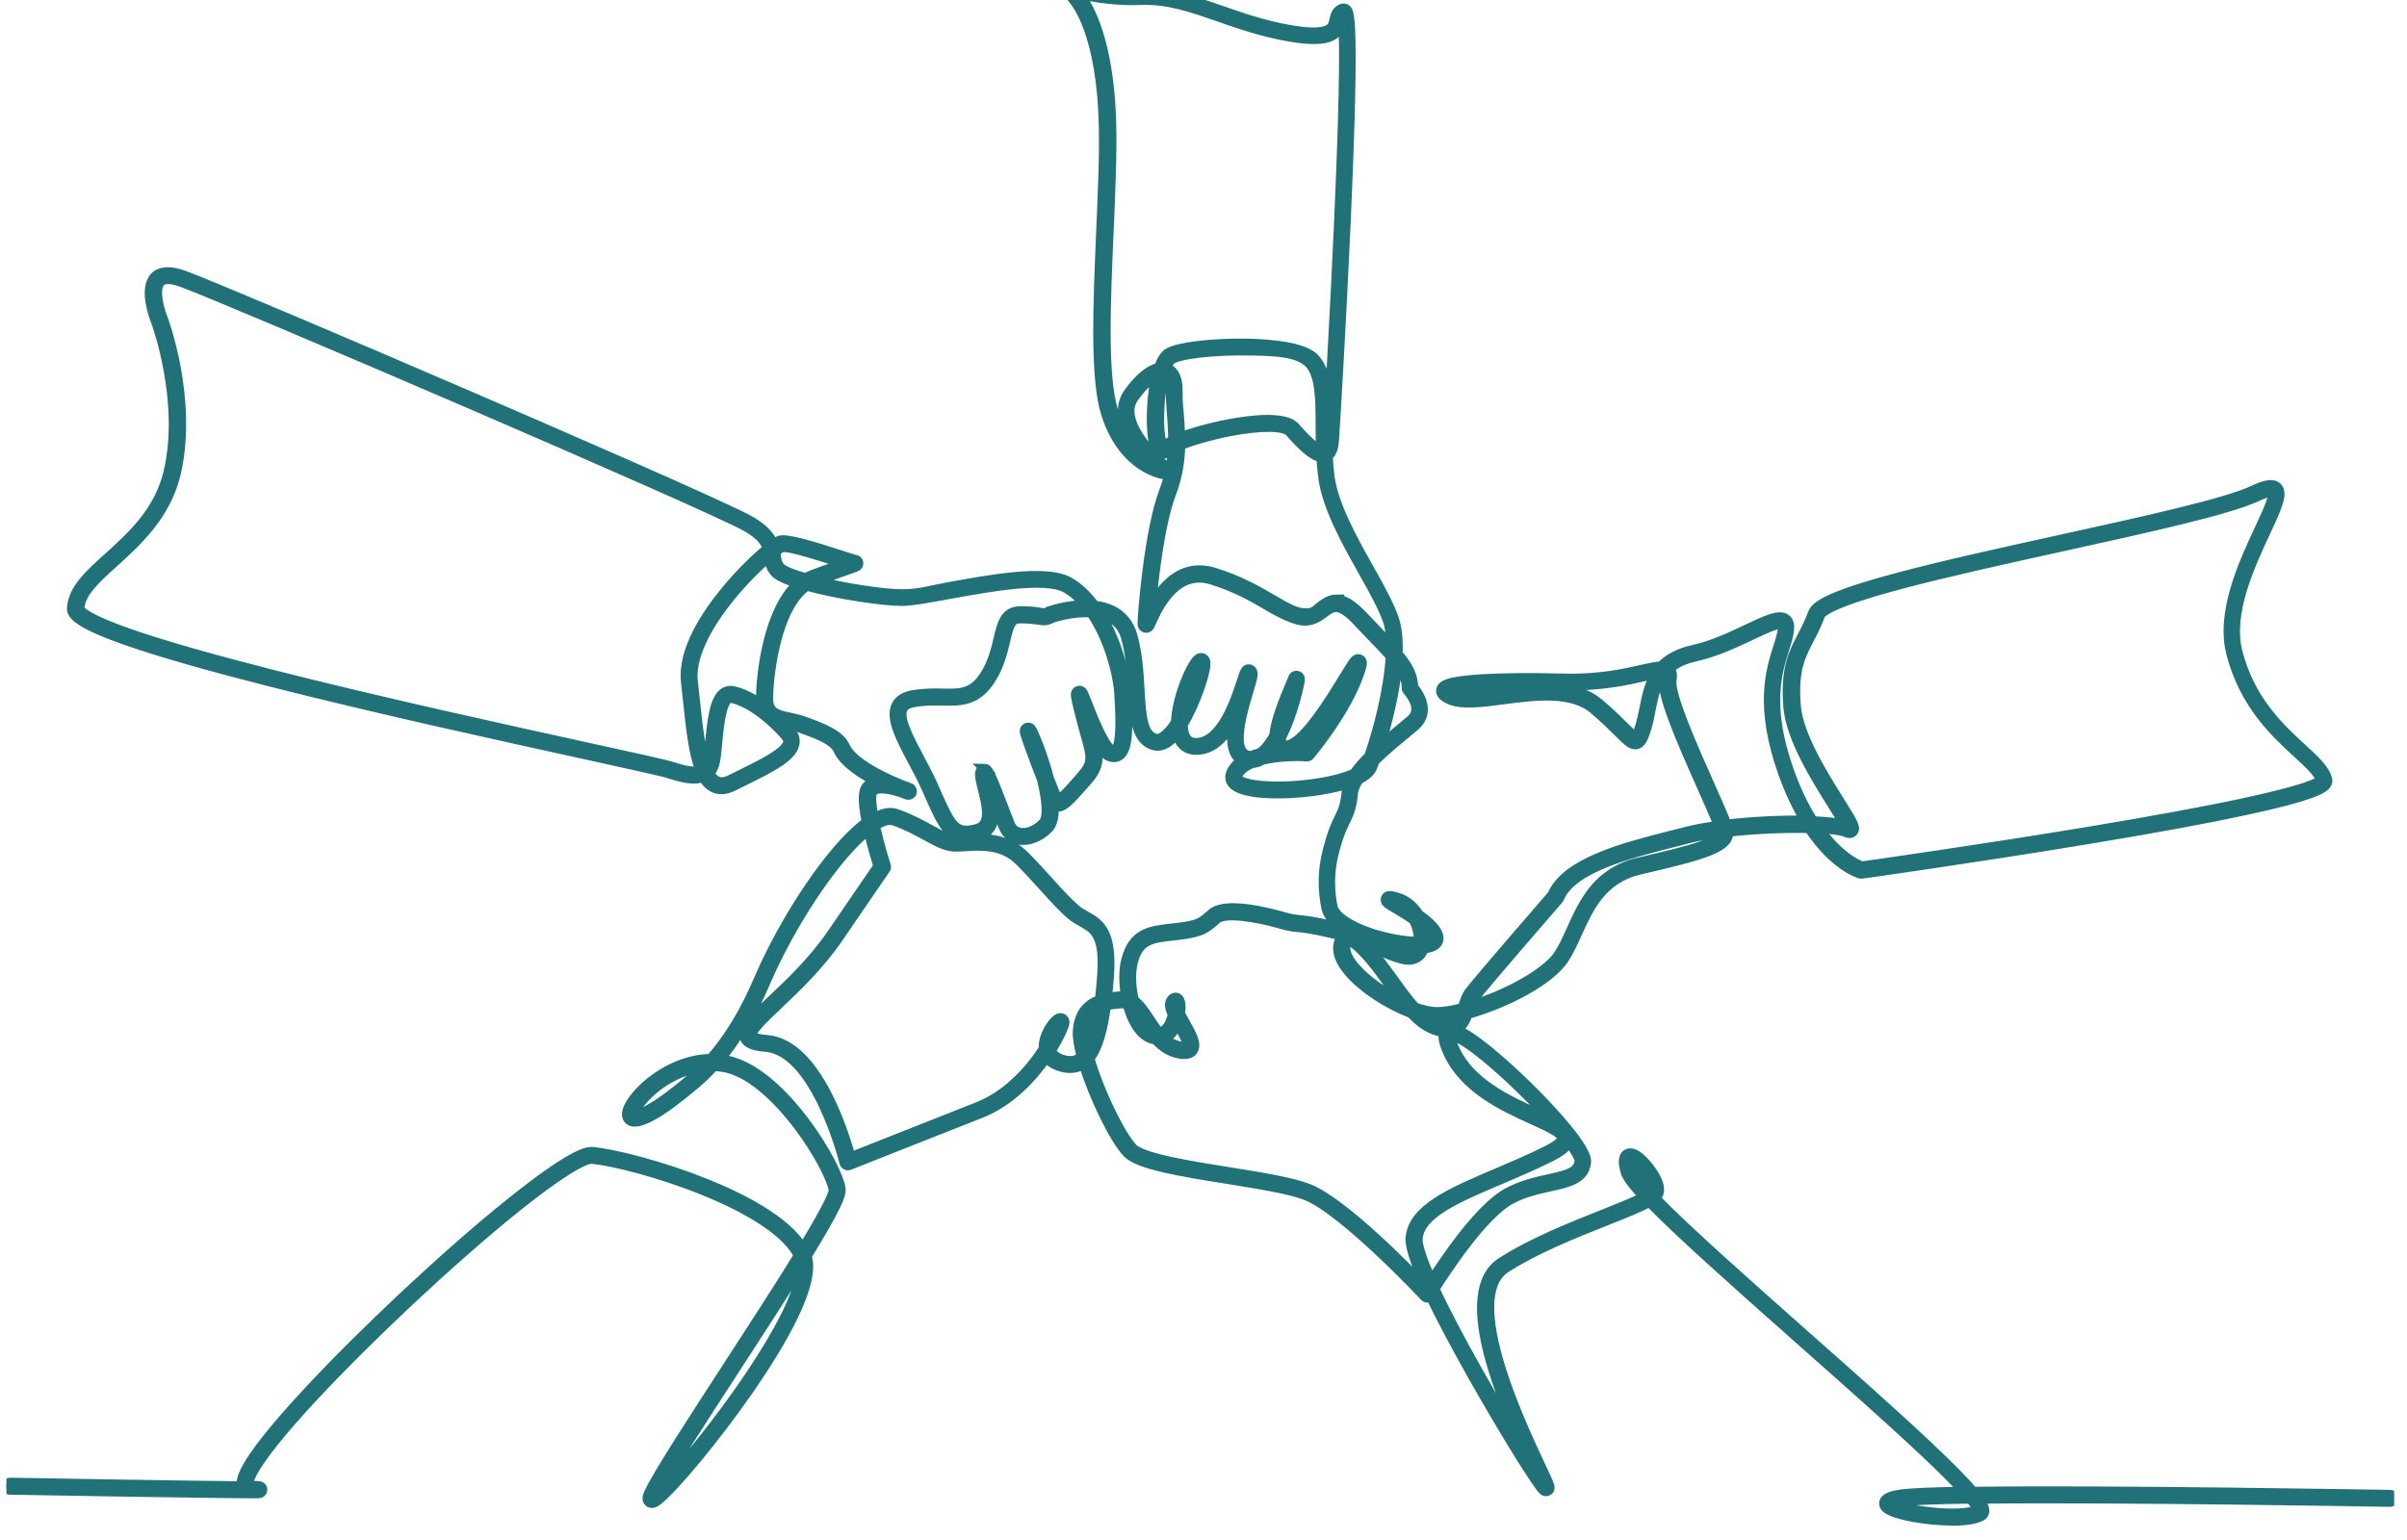 <?xml version="1.0" encoding="UTF-8"?>
<svg xmlns="http://www.w3.org/2000/svg" width="125" height="80" viewBox="0 0 125 80" fill="none">
  <g clip-path="url(#clip0_254_93)">
    <path d="M101.365 79C100.043 79 98.419 78.7 97.994 78.373C97.826 78.241 97.826 78.105 97.844 78.037C97.894 77.841 98.12 77.727 98.632 77.641C99.107 77.559 100.329 77.509 101.994 77.482C101.985 77.473 101.971 77.459 101.962 77.446C101.491 76.923 100.808 76.246 99.876 75.369C98.143 73.737 95.799 71.665 93.532 69.656C89.849 66.392 87.125 63.961 85.659 62.443C85.215 62.697 84.482 62.993 83.406 63.42C81.79 64.061 79.786 64.856 78.202 65.865C77.225 66.488 77.084 68.074 77.79 70.578C78.383 72.692 79.455 74.964 80.025 76.187C80.406 76.996 80.482 77.164 80.482 77.273C80.482 77.382 80.446 77.414 80.378 77.45C80.315 77.487 80.238 77.482 80.17 77.441C79.912 77.273 78.093 74.337 76.496 71.51C75.74 70.169 74.912 68.647 74.283 67.324C74.252 67.374 74.202 67.41 74.143 67.415C74.084 67.419 74.025 67.401 73.985 67.356C73.944 67.31 69.781 62.875 67.826 62.102C66.985 61.77 65.324 61.507 63.718 61.248C61.351 60.87 59.111 60.511 58.528 59.879C57.835 59.134 56.795 56.962 56.27 55.28C56.27 55.28 56.265 55.28 56.261 55.285C55.912 55.516 55.492 55.553 55.007 55.389C54.668 55.275 54.464 55.107 54.342 54.925C53.614 55.984 52.469 57.234 50.899 57.848C48.365 58.843 44.143 60.516 44.102 60.534C44.053 60.552 43.994 60.552 43.944 60.525C43.894 60.498 43.858 60.452 43.844 60.402C43.831 60.343 42.396 54.603 39.781 54.394C39.111 54.339 38.767 54.189 38.668 53.912C38.505 53.444 39.111 52.871 40.12 51.917C41.062 51.026 42.238 49.912 43.206 48.499L45.605 44.995C45.528 44.749 45.306 44.027 45.13 43.268C45.12 43.222 45.107 43.172 45.098 43.127C44.559 43.545 43.935 44.199 43.265 45.058C41.949 46.745 40.636 48.976 39.754 51.031C39.08 52.617 38.288 53.957 37.396 55.03C37.514 55.044 37.632 55.062 37.749 55.084C39.419 55.421 40.976 57.189 41.749 58.216C42.876 59.702 43.609 61.202 43.668 61.793C43.691 62.038 43.501 62.647 41.899 65.256C42.383 66.683 40.573 69.756 38.949 72.114C37.139 74.737 34.93 77.355 34.161 77.941C34.071 78.009 33.867 78.168 33.704 78.037C33.537 77.9 33.654 77.655 33.722 77.509C34.188 76.528 35.935 73.837 37.786 70.987C39.084 68.987 40.428 66.92 41.469 65.224C40.917 64.102 39.17 62.906 36.532 61.838C34.283 60.929 31.876 60.32 30.754 60.207C30.13 60.143 27.374 62.011 22.623 66.329C19.211 69.428 15.071 73.578 13.51 75.855C12.84 76.832 12.908 77.087 12.93 77.127C12.948 77.164 13.03 77.173 13.066 77.173C13.202 77.177 13.297 77.182 13.36 77.187C13.451 77.191 13.636 77.2 13.632 77.391C13.632 77.446 13.605 77.573 13.41 77.582C13.383 77.582 13.347 77.582 13.297 77.582C13.202 77.582 13.062 77.582 12.885 77.582C12.55 77.582 12.057 77.573 11.419 77.568C10.347 77.555 8.849 77.532 6.971 77.505C3.777 77.455 0.537 77.396 0.505 77.396C0.401 77.396 0.315 77.305 0.32 77.2C0.32 77.096 0.405 77.014 0.51 77.014C3.392 77.064 10.139 77.177 12.55 77.2C12.478 76.882 12.681 76.396 13.193 75.646C14.772 73.342 18.935 69.165 22.365 66.052C24.329 64.265 26.134 62.743 27.587 61.643C30.066 59.761 30.614 59.816 30.79 59.834C31.939 59.948 34.392 60.57 36.672 61.488C38.523 62.234 40.831 63.406 41.695 64.852C43.157 62.452 43.292 61.938 43.283 61.829C43.229 61.302 42.478 59.816 41.437 58.448C40.691 57.466 39.211 55.771 37.663 55.457C37.464 55.416 37.27 55.394 37.071 55.389C36.772 55.721 36.46 56.021 36.139 56.294C34.274 57.875 33.116 58.516 32.695 58.198C32.596 58.125 32.455 57.939 32.641 57.53C32.853 57.053 33.492 56.321 34.433 55.753C35.03 55.394 35.899 55.012 36.908 55.003C37.853 53.926 38.691 52.544 39.396 50.88C40.292 48.799 41.623 46.535 42.958 44.822C43.559 44.054 44.292 43.222 45.003 42.713C44.74 41.404 44.867 41.036 44.994 40.877C45.12 40.722 45.301 40.636 45.51 40.604C44.7 40.186 43.817 39.605 43.523 38.95C43.292 38.436 42.401 38.118 41.541 37.809C41.188 37.682 40.844 37.559 40.541 37.423C40.713 37.591 40.885 37.773 41.053 37.964C41.243 38.182 41.315 38.409 41.265 38.65C41.125 39.341 39.98 39.904 38.654 40.559C38.469 40.65 38.283 40.741 38.098 40.836C37.681 41.045 37.315 41.063 37.003 40.891C36.808 40.786 36.645 40.604 36.51 40.373C36.442 40.4 36.365 40.423 36.283 40.436C35.921 40.495 35.424 40.413 34.718 40.177C34.437 40.082 32.786 39.723 30.496 39.218C26.143 38.264 19.559 36.823 13.957 35.396C10.867 34.61 8.451 33.919 6.781 33.346C4.057 32.414 3.709 31.937 3.727 31.592C3.781 30.619 4.636 29.842 5.632 28.947C6.867 27.828 8.265 26.565 8.745 24.511C9.605 20.838 8.125 16.784 8.084 16.68C8.012 16.498 7.437 15.007 8.034 14.385C8.333 14.076 8.844 14.048 9.555 14.307C10.853 14.78 18.206 17.902 24.564 20.648C27.677 21.988 37.912 26.424 39.003 27.079C39.731 27.515 40.025 27.91 40.161 28.265C40.324 28.151 40.455 28.078 40.537 28.065C40.921 27.988 42.08 28.324 43.822 28.892C44.08 28.974 44.319 29.056 44.383 29.069C44.537 29.078 44.573 29.183 44.582 29.228C44.609 29.387 44.46 29.447 44.41 29.465C44.369 29.478 44.306 29.501 44.206 29.537C43.944 29.628 43.406 29.819 42.41 30.187C43.908 30.555 45.881 30.86 46.817 30.86C47.754 30.86 48.139 30.701 49.148 30.515C51.437 30.096 54.288 29.569 55.487 30.21C56.025 30.501 56.473 30.96 56.84 31.455C57.17 31.492 57.501 31.578 57.795 31.728C58.301 31.992 58.645 32.423 58.813 33.01C59.08 33.941 59.139 34.937 59.188 35.819C59.265 37.146 59.329 38.191 60.012 38.364C60.175 38.405 60.365 38.323 60.582 38.118C60.749 37.959 60.912 37.75 61.062 37.514C61.098 36.273 61.817 34.628 62.17 34.273C62.329 34.114 62.464 34.187 62.501 34.214C62.609 34.291 62.691 34.419 62.478 35.182C62.347 35.65 62.148 36.2 61.921 36.696C61.781 37.005 61.618 37.332 61.437 37.632C61.437 37.868 61.469 38.077 61.546 38.241C61.659 38.495 61.862 38.605 62.184 38.586C63.464 38.509 64.179 36.314 64.482 35.373C64.645 34.878 64.681 34.76 64.853 34.76C64.926 34.76 65.012 34.8 65.048 34.91C65.093 35.046 65.034 35.264 64.849 35.882C64.568 36.823 64.093 38.4 64.492 39.018C64.582 39.154 64.713 39.236 64.894 39.259C64.921 39.259 64.944 39.264 64.971 39.264C65.116 39.209 65.265 39.159 65.419 39.118C65.455 39.095 65.487 39.068 65.523 39.041C65.763 38.846 65.976 38.545 66.166 38.205C66.22 37.518 66.596 36.528 67.025 35.519C67.08 35.391 67.129 35.278 67.138 35.241C67.188 35.091 67.315 35.082 67.374 35.1C67.555 35.15 67.519 35.323 67.482 35.51C67.46 35.614 67.152 37.141 66.537 38.309C66.528 38.545 66.577 38.641 66.609 38.682C66.672 38.755 66.817 38.732 66.93 38.7C67.799 38.45 69.107 36.309 69.808 35.16C69.962 34.905 70.098 34.687 70.197 34.537C70.324 34.346 70.442 34.164 70.618 34.251C70.808 34.341 70.736 34.56 70.618 34.919C69.944 36.946 68.098 39.141 68.021 39.236C67.98 39.282 67.921 39.304 67.862 39.304C67.369 39.268 66.392 39.277 65.568 39.477C65.401 39.577 65.229 39.636 65.039 39.645C64.672 39.8 64.383 40.009 64.261 40.304C64.238 40.359 64.188 40.477 64.519 40.614C65.152 40.877 66.627 40.927 68.111 40.732C69.039 40.609 69.822 40.409 70.329 40.177C70.532 39.882 70.799 39.582 71.089 39.291C71.519 38.091 72.116 35.873 72.211 34.092C71.98 33.828 71.695 33.537 71.365 33.192C71.111 32.932 70.826 32.637 70.519 32.305C69.537 31.255 69.215 31.496 68.772 31.828C68.505 32.028 68.206 32.251 67.758 32.251C67.311 32.251 66.591 31.914 65.867 31.487C65.125 31.051 64.206 30.51 62.912 30.115C61.044 29.542 60.116 31.61 59.808 32.292C59.704 32.523 59.645 32.655 59.482 32.619C59.446 32.61 59.324 32.569 59.324 32.396C59.324 31.914 59.672 27.52 60.451 25.502C60.745 24.742 60.858 24.011 60.89 23.32C60.781 23.375 60.695 23.429 60.641 23.479C60.473 23.62 60.329 23.593 60.256 23.565C60.111 23.506 59.908 23.325 59.831 22.438C59.767 21.702 59.817 20.484 60.034 19.557C59.722 19.698 59.319 20.043 58.885 20.652C57.89 22.056 60.605 24.288 60.632 24.311C60.7 24.365 60.722 24.456 60.686 24.534C60.654 24.611 60.573 24.661 60.492 24.652C60.406 24.642 58.351 24.379 57.433 21.497C56.849 19.661 57.016 15.793 57.175 12.058C57.265 9.985 57.351 8.031 57.31 6.449C57.202 2.031 56.034 -0.073 55.211 -0.491C54.804 -0.609 54.795 -0.632 54.758 -0.705C54.727 -0.773 54.736 -0.855 54.786 -0.914C54.876 -1.014 54.953 -0.986 55.22 -0.9C55.256 -0.886 55.292 -0.873 55.333 -0.855C55.976 -0.664 57.514 -0.277 59.166 -0.35C60.663 -0.414 61.998 0.05 63.414 0.541C64.505 0.923 65.636 1.313 67.007 1.554C67.957 1.718 68.614 1.718 68.953 1.554C69.197 1.436 69.243 1.245 69.292 1.027C69.342 0.809 69.401 0.541 69.704 0.441C69.776 0.418 69.853 0.432 69.912 0.477C70.071 0.6 70.369 0.836 69.899 11.408C69.668 16.616 69.342 22.116 69.283 22.906C69.27 23.061 69.238 23.502 68.962 23.693C68.98 24.052 69.012 24.411 69.057 24.77C69.261 26.256 70.229 27.988 71.084 29.515C71.623 30.474 72.129 31.378 72.387 32.119C72.564 32.619 72.618 33.264 72.591 33.969C73.102 34.569 73.383 35.064 73.401 35.691C73.541 35.859 73.921 36.355 73.899 36.9C73.885 37.209 73.749 37.477 73.496 37.7C73.351 37.827 73.166 37.982 72.948 38.159C72.501 38.527 71.912 39.014 71.401 39.518C71.351 39.659 71.306 39.773 71.265 39.868C71.161 40.118 70.899 40.323 70.564 40.491C70.401 40.741 70.292 40.977 70.274 41.191C70.202 41.972 70.039 42.304 69.849 42.695C69.745 42.909 69.636 43.131 69.523 43.468C69.211 44.408 68.903 45.545 69.211 47.09C69.306 47.576 70.052 48.094 71.202 48.476C72.043 48.753 73.003 48.922 73.659 48.913C73.695 48.581 73.609 48.154 73.401 47.781C73.075 47.554 72.736 47.354 72.519 47.222C72.374 47.135 72.252 47.063 72.161 47.004C72.062 46.94 71.894 46.831 71.967 46.658C72.048 46.472 72.252 46.531 72.568 46.622C73.048 46.758 73.428 47.099 73.681 47.508C74.243 47.904 74.672 48.303 74.713 48.699C74.731 48.867 74.672 49.167 74.066 49.263C74.03 49.267 73.998 49.272 73.957 49.276C73.822 49.653 73.532 49.867 73.148 49.867C72.763 49.867 72.066 49.581 71.487 49.308C71.274 49.208 71.048 49.099 70.84 49.013C71.41 49.544 71.908 50.244 72.401 50.926C72.767 51.435 73.125 51.93 73.487 52.33C73.912 52.48 74.311 52.567 74.632 52.567C74.953 52.567 75.437 52.494 75.944 52.362C75.962 52.317 75.976 52.267 75.994 52.221C76.08 51.962 76.166 51.721 76.292 51.549C76.713 50.985 80.274 46.876 80.609 46.49C81.338 44.786 84.351 44.022 86.772 43.404C87.021 43.34 87.265 43.277 87.501 43.218C87.998 43.086 88.6 42.977 89.247 42.891C89.066 42.413 88.709 41.618 88.387 40.891C87.188 38.2 86.279 36.078 86.41 35.287C86.442 35.1 86.415 35.041 86.406 35.023C85.989 35.55 85.858 36.218 85.722 36.914C85.663 37.218 85.6 37.532 85.51 37.823C85.365 38.291 85.252 38.605 85.003 38.668C84.745 38.732 84.519 38.505 84.066 38.055C83.763 37.755 83.351 37.341 82.772 36.85C81.618 35.873 79.727 36.123 78.062 36.341C76.921 36.491 75.935 36.618 75.301 36.35C75.157 36.287 74.776 36.123 74.835 35.832C74.881 35.623 75.084 35.391 76.921 35.278C78.021 35.209 79.541 35.196 81.202 35.241C83.034 35.291 84.374 34.987 85.256 34.787C85.695 34.687 86.021 34.614 86.261 34.614C86.627 34.232 87.152 33.928 87.93 33.755C88.921 33.537 89.93 33.064 90.74 32.678C91.731 32.21 92.383 31.901 92.731 32.142C92.881 32.246 92.944 32.423 92.921 32.678C92.894 33.005 92.786 33.346 92.663 33.742C92.292 34.923 91.727 36.705 92.912 40.041C93.301 41.136 93.736 41.991 94.157 42.654C94.858 42.681 95.433 42.745 95.786 42.84C95.659 42.6 95.419 42.213 95.184 41.841C94.311 40.445 92.989 38.341 92.862 36.718C92.709 34.755 93.116 33.964 93.591 33.046C93.776 32.692 93.967 32.319 94.143 31.851C94.279 31.483 94.908 30.978 98.523 30.01C100.912 29.369 104.003 28.692 106.994 28.033C111.41 27.06 115.586 26.142 117.003 25.474C117.681 25.156 118.057 25.106 118.265 25.311C118.586 25.633 118.243 26.383 117.663 27.624C116.826 29.424 115.681 31.887 116.211 33.892C116.872 36.419 118.419 37.837 119.55 38.877C120.215 39.486 120.74 39.968 120.867 40.486C120.881 40.545 120.885 40.641 120.817 40.741C120.654 40.986 120.021 41.363 116.568 42.104C114.537 42.541 111.772 43.05 108.351 43.613C102.528 44.577 96.74 45.39 96.681 45.395C96.654 45.395 96.632 45.395 96.605 45.39C96.532 45.372 95.256 44.995 93.948 43.027C92.727 42.995 91.148 43.059 89.745 43.218C89.749 43.245 89.754 43.272 89.754 43.295C89.754 44.081 88.179 44.481 85.161 45.181C83.197 45.636 82.519 47.14 81.917 48.467C81.704 48.94 81.501 49.385 81.252 49.776C80.482 50.98 78.093 52.162 76.238 52.676C76.111 53.003 75.948 53.317 75.654 53.498C75.727 53.526 75.795 53.557 75.858 53.589C76.871 54.094 78.623 55.694 79.817 56.907C80.614 57.721 82.455 59.684 82.378 60.379C82.283 61.248 81.46 61.429 80.51 61.638C79.872 61.779 79.143 61.938 78.442 62.316C77.043 63.075 75.161 65.915 74.505 66.956C75.039 68.097 75.799 69.551 76.758 71.251C77.663 72.86 78.55 74.341 79.22 75.414C78.636 74.137 77.876 72.374 77.406 70.701C76.65 68.019 76.844 66.288 77.98 65.565C79.591 64.534 81.618 63.734 83.247 63.084C84.025 62.775 84.876 62.438 85.369 62.175C84.813 61.579 84.487 61.148 84.415 60.893C84.315 60.543 84.234 60.12 84.482 59.957C84.65 59.848 84.876 59.907 85.152 60.134C85.605 60.507 86.342 61.479 86.134 62.011C86.102 62.088 86.043 62.161 85.957 62.238C87.641 63.961 90.844 66.797 93.763 69.383C96.048 71.405 98.415 73.501 100.152 75.141C101.329 76.25 102.043 76.987 102.469 77.487C109.537 77.391 123.383 77.636 124.12 77.646C124.224 77.646 124.31 77.737 124.306 77.841C124.306 77.946 124.22 78.032 124.111 78.027C123.93 78.027 110.025 77.777 102.767 77.864C103.021 78.214 103.071 78.391 103.057 78.518C103.048 78.623 102.994 78.705 102.903 78.755C102.577 78.936 101.994 79.009 101.338 79.009L101.365 79ZM98.292 78.114C98.541 78.246 99.252 78.441 100.238 78.55C101.36 78.673 102.292 78.627 102.704 78.432C102.686 78.364 102.609 78.205 102.324 77.859C100.519 77.886 99.193 77.932 98.7 78.018C98.491 78.055 98.365 78.091 98.292 78.114ZM41.609 65.751C40.596 67.388 39.338 69.324 38.116 71.205C36.428 73.805 34.826 76.273 34.22 77.405C34.767 76.877 35.804 75.714 37.066 74.073C38.926 71.651 40.396 69.333 41.102 67.706C41.455 66.892 41.627 66.229 41.614 65.756L41.609 65.751ZM56.587 54.994C56.736 55.503 56.949 56.089 57.206 56.712C57.754 58.021 58.383 59.161 58.808 59.625C59.301 60.161 61.681 60.538 63.776 60.875C65.478 61.148 67.084 61.402 67.962 61.752C69.786 62.475 73.265 66.056 74.089 66.92C73.559 65.761 73.211 64.802 73.243 64.329C73.351 62.802 75.369 61.947 77.704 60.952C78.568 60.584 79.46 60.207 80.338 59.766C81.052 59.407 81.129 59.198 81.129 59.125C81.125 58.866 80.347 58.511 79.596 58.171C78.084 57.484 76.021 56.544 75.179 54.644C74.962 54.148 74.903 53.826 74.998 53.63C74.79 53.607 74.555 53.539 74.297 53.421C73.935 53.253 73.6 52.98 73.283 52.639C72.12 52.203 70.795 51.358 70.057 50.499C69.618 49.985 69.428 49.517 69.492 49.108C69.523 48.913 69.587 48.758 69.686 48.649C69.555 48.59 69.424 48.544 69.283 48.513C68.093 48.235 67.7 48.199 67.415 48.172C67.175 48.149 66.998 48.135 66.537 48.004C65.17 47.613 63.6 47.376 63.184 47.745L63.152 47.772C62.587 48.267 62.396 48.435 61.134 48.585C61.053 48.594 60.971 48.603 60.89 48.612C59.804 48.735 59.148 48.808 58.844 49.962C58.7 50.521 58.731 51.28 58.894 51.958C59.197 52.18 59.442 52.548 59.695 52.93C59.853 53.167 60.012 53.407 60.188 53.626C60.378 53.603 60.537 53.489 60.668 53.289C60.781 53.112 60.853 52.898 60.894 52.703C60.758 52.408 60.7 52.167 60.804 51.989C60.921 51.78 61.08 51.817 61.12 51.83C61.369 51.921 61.329 52.398 61.288 52.648C61.369 52.817 61.469 52.989 61.541 53.117C61.885 53.726 62.179 54.253 61.953 54.575C61.767 54.835 61.356 54.762 61.22 54.735C60.709 54.639 60.329 54.357 60.012 54.007C59.691 53.976 59.392 53.789 59.134 53.457C58.89 53.139 58.691 52.694 58.559 52.203C58.46 52.148 58.351 52.121 58.238 52.13C57.944 52.148 57.677 52.18 57.442 52.239C57.288 53.407 57.044 54.425 56.573 54.998L56.587 54.994ZM81.478 59.325C81.374 59.58 81.066 59.825 80.519 60.102C79.627 60.548 78.731 60.929 77.862 61.297C75.641 62.243 73.722 63.056 73.632 64.347C73.609 64.692 73.853 65.442 74.338 66.524C75.102 65.329 76.876 62.725 78.283 61.961C79.034 61.556 79.786 61.388 80.451 61.243C81.442 61.025 81.957 60.888 82.021 60.316C82.034 60.211 81.903 59.902 81.473 59.32L81.478 59.325ZM84.722 60.279C84.713 60.339 84.718 60.475 84.799 60.775C84.858 60.988 85.188 61.402 85.718 61.956C85.763 61.92 85.79 61.888 85.804 61.856C85.844 61.752 85.767 61.456 85.496 61.052C85.188 60.597 84.853 60.325 84.722 60.279ZM45.446 42.895C45.464 42.986 45.487 43.081 45.514 43.181C45.731 44.099 46.007 44.963 46.012 44.972C46.03 45.027 46.021 45.09 45.989 45.14L43.537 48.722C42.546 50.167 41.306 51.344 40.401 52.199C39.727 52.835 38.967 53.557 39.048 53.789C39.062 53.83 39.161 53.967 39.831 54.017C42.446 54.225 43.885 59.016 44.179 60.107C45.048 59.761 48.559 58.37 50.776 57.498C52.107 56.975 53.093 55.957 53.691 55.194C53.885 54.944 54.053 54.703 54.197 54.48C54.197 54.471 54.197 54.457 54.197 54.448C54.148 53.771 54.709 53.03 54.949 52.907C55.089 52.839 55.184 52.907 55.211 52.93C55.333 53.035 55.279 53.203 55.261 53.258C55.184 53.485 54.967 53.971 54.6 54.557C54.663 54.776 54.84 54.93 55.139 55.03C55.51 55.153 55.813 55.135 56.062 54.966C56.098 54.944 56.134 54.916 56.166 54.885C56.025 54.357 55.944 53.903 55.962 53.585C56.016 52.617 56.492 52.158 57.111 51.939C57.157 51.539 57.193 51.126 57.224 50.721C57.387 48.567 56.835 48.258 56.193 47.899C56.003 47.794 55.804 47.681 55.623 47.526C55.17 47.14 54.731 46.649 54.22 46.086C53.844 45.672 53.419 45.199 52.939 44.718C52.071 43.845 50.921 43.918 50.084 43.972C49.917 43.981 49.758 43.99 49.618 43.99C49.143 43.99 48.695 43.745 48.12 43.431C47.654 43.177 47.125 42.886 46.433 42.636C46.184 42.545 45.849 42.636 45.446 42.895ZM75.351 53.798C75.342 53.835 75.32 53.994 75.537 54.485C76.32 56.248 78.311 57.157 79.763 57.816C80.043 57.943 80.301 58.062 80.528 58.175C80.428 58.062 80.32 57.943 80.206 57.825C79.084 56.612 77.709 55.334 76.709 54.566C75.7 53.798 75.401 53.794 75.351 53.803V53.798ZM32.949 57.902C33.021 57.916 33.627 57.948 35.912 56.007C36.13 55.825 36.338 55.63 36.541 55.421C35.247 55.571 34.048 56.343 33.356 57.166C33.016 57.566 32.935 57.83 32.944 57.902H32.949ZM57.057 52.376C56.632 52.585 56.378 52.953 56.342 53.612C56.329 53.83 56.374 54.139 56.46 54.516C56.754 54.012 56.935 53.239 57.057 52.376ZM60.492 53.935C60.722 54.144 60.98 54.298 61.301 54.353C61.555 54.398 61.645 54.362 61.654 54.348C61.654 54.348 61.695 54.285 61.587 54.012C61.501 53.803 61.36 53.548 61.22 53.298C61.197 53.258 61.175 53.217 61.152 53.18C61.016 53.512 60.799 53.803 60.487 53.935H60.492ZM74.143 52.876C74.252 52.948 74.36 53.012 74.469 53.067C74.872 53.253 75.188 53.294 75.415 53.198C75.587 53.126 75.709 52.971 75.804 52.78C75.369 52.88 74.98 52.93 74.668 52.93C74.356 52.93 74.333 52.912 74.143 52.876ZM89.401 43.249C88.736 43.336 88.125 43.44 87.632 43.572C87.396 43.631 87.152 43.695 86.903 43.759C84.55 44.358 81.618 45.104 80.985 46.649C80.976 46.667 80.967 46.685 80.953 46.704C80.912 46.749 77.057 51.199 76.632 51.767C76.555 51.871 76.492 52.039 76.424 52.226C76.957 52.062 77.532 51.844 78.093 51.59C79.482 50.958 80.555 50.199 80.962 49.562C81.197 49.199 81.392 48.763 81.6 48.303C82.234 46.895 82.953 45.299 85.102 44.799C86.419 44.495 87.568 44.222 88.338 43.954C89.215 43.65 89.401 43.422 89.401 43.286C89.401 43.15 89.401 43.268 89.401 43.254V43.249ZM70.066 48.84C70.057 48.84 70.048 48.849 70.039 48.853C70.007 48.872 69.917 48.917 69.881 49.158C69.835 49.449 70.003 49.822 70.36 50.244C70.921 50.903 71.849 51.553 72.758 51.998C72.546 51.726 72.338 51.435 72.125 51.135C71.492 50.249 70.84 49.34 70.066 48.84ZM50.758 43.563C51.537 43.563 52.46 43.7 53.202 44.449C53.691 44.94 54.116 45.413 54.496 45.831C54.998 46.386 55.433 46.863 55.862 47.235C56.016 47.367 56.188 47.467 56.369 47.567C57.062 47.953 57.781 48.353 57.596 50.753C57.568 51.117 57.537 51.48 57.496 51.835C57.731 51.785 57.976 51.762 58.22 51.744C58.306 51.739 58.387 51.744 58.469 51.758C58.347 51.099 58.338 50.403 58.482 49.858C58.853 48.449 59.736 48.349 60.853 48.226C60.935 48.217 61.012 48.208 61.098 48.199C62.243 48.063 62.369 47.949 62.908 47.476L62.939 47.449C63.627 46.845 65.763 47.372 66.65 47.626C67.08 47.749 67.229 47.763 67.46 47.785C67.758 47.813 68.166 47.849 69.383 48.131C69.65 48.194 69.903 48.299 70.138 48.44C70.148 48.44 70.161 48.44 70.17 48.44C69.564 48.135 68.976 47.708 68.867 47.149C68.541 45.508 68.867 44.318 69.193 43.331C69.311 42.972 69.433 42.727 69.537 42.509C69.718 42.141 69.858 41.85 69.926 41.141C69.939 41 69.98 40.85 70.043 40.7C69.378 40.922 68.618 41.045 68.175 41.104C66.872 41.277 65.193 41.3 64.387 40.959C63.772 40.704 63.858 40.309 63.926 40.15C64.034 39.886 64.234 39.673 64.487 39.509C64.365 39.441 64.265 39.341 64.184 39.218C63.921 38.805 63.939 38.146 64.062 37.459C63.632 38.241 63.039 38.914 62.22 38.959C61.614 38.995 61.338 38.668 61.215 38.386C61.175 38.3 61.148 38.2 61.125 38.1C60.767 38.55 60.365 38.836 59.939 38.727C58.985 38.486 58.912 37.259 58.826 35.837C58.776 34.978 58.718 34.001 58.464 33.11C58.329 32.628 58.048 32.278 57.636 32.064C57.482 31.987 57.319 31.928 57.148 31.887C57.333 32.192 57.492 32.492 57.618 32.769C58.111 33.828 58.442 35.059 58.501 36.069C58.609 37.891 58.582 38.936 58.139 39.25C58.03 39.327 57.84 39.395 57.568 39.277C57.315 39.168 57.053 38.777 56.79 38.25C57.089 39.318 57.157 39.773 56.451 40.573C56.387 40.645 56.324 40.713 56.265 40.782C55.577 41.559 55.233 41.95 54.899 41.909C54.849 41.904 54.786 41.882 54.727 41.836C54.754 42.359 54.681 42.8 54.437 43.041C53.985 43.495 53.396 43.718 52.899 43.622C52.546 43.554 52.27 43.327 52.125 42.981C52.034 42.768 51.903 42.422 51.763 42.054C51.695 41.882 51.618 41.672 51.537 41.463C51.645 41.995 51.7 42.554 51.46 42.954C51.319 43.19 51.093 43.349 50.79 43.427C50.555 43.486 50.351 43.513 50.17 43.513C49.238 43.513 48.903 42.745 48.238 41.241L48.116 40.968C47.912 40.504 47.659 40.027 47.414 39.568C46.772 38.364 46.22 37.323 46.541 36.655C46.677 36.373 46.953 36.191 47.365 36.114C47.962 36 48.487 36.009 48.949 36.019C49.894 36.037 50.519 36.046 51.139 35.078C51.55 34.432 51.713 33.746 51.844 33.196C52.025 32.419 52.184 31.746 52.971 31.746C53.758 31.746 53.776 31.792 53.98 31.819C54.247 31.855 54.301 31.86 54.424 31.778C54.437 31.769 54.451 31.765 54.464 31.755C54.519 31.737 55.396 31.428 56.365 31.424C56.057 31.051 55.709 30.742 55.329 30.537C54.252 29.96 51.356 30.492 49.238 30.878C48.206 31.069 47.319 31.228 46.84 31.228C45.894 31.228 43.546 30.892 41.903 30.437C40.252 31.583 39.899 35.287 39.899 36.296C39.899 37.305 40.813 37.132 41.695 37.446C42.627 37.782 43.596 38.127 43.894 38.791C44.301 39.691 46.125 40.491 46.894 40.795C47.075 40.854 47.206 40.913 47.252 40.932C47.347 40.972 47.392 41.082 47.356 41.177C47.319 41.273 47.211 41.322 47.116 41.291C47.093 41.282 46.962 41.236 46.767 41.159C46.252 40.991 45.537 40.845 45.319 41.118C45.288 41.159 45.166 41.391 45.374 42.495C45.804 42.25 46.215 42.145 46.568 42.277C47.292 42.536 47.858 42.845 48.31 43.095C48.835 43.381 49.247 43.609 49.623 43.609C49.998 43.609 49.894 43.599 50.062 43.59C50.274 43.577 50.51 43.563 50.763 43.563H50.758ZM71.876 49.035C72.356 49.263 72.831 49.467 73.184 49.467C73.537 49.467 73.487 49.385 73.564 49.272C73.08 49.263 72.478 49.181 71.876 49.035ZM74.016 48.213C74.071 48.431 74.089 48.649 74.075 48.858C74.274 48.822 74.374 48.763 74.369 48.722C74.351 48.572 74.215 48.399 74.016 48.213ZM94.455 43.031C94.808 43.527 95.138 43.89 95.424 44.154C96.062 44.749 96.568 44.954 96.7 44.999C97.243 44.922 102.799 44.136 108.374 43.213C111.799 42.645 114.564 42.136 116.582 41.7C119.849 40.995 120.419 40.641 120.519 40.527C120.401 40.132 119.921 39.691 119.324 39.141C118.157 38.073 116.564 36.605 115.872 33.973C115.31 31.833 116.487 29.297 117.351 27.447C117.6 26.91 117.813 26.451 117.935 26.097C118.093 25.647 118.025 25.565 118.025 25.565C118.025 25.565 117.903 25.47 117.193 25.806C115.736 26.492 111.541 27.415 107.102 28.392C104.116 29.051 101.03 29.728 98.65 30.365C95.247 31.274 94.609 31.76 94.528 31.969C94.342 32.46 94.148 32.842 93.957 33.205C93.492 34.105 93.12 34.819 93.27 36.668C93.392 38.196 94.681 40.254 95.537 41.618C96.238 42.74 96.401 43.009 96.234 43.204C96.179 43.268 96.066 43.327 95.867 43.24C95.632 43.136 95.125 43.068 94.46 43.031H94.455ZM51.107 39.918C51.27 39.918 51.378 40.109 51.605 40.641C51.758 41.009 51.944 41.491 52.107 41.918C52.247 42.281 52.378 42.622 52.464 42.831C52.564 43.063 52.731 43.204 52.962 43.249C53.333 43.322 53.804 43.136 54.161 42.772C54.455 42.477 54.36 41.532 54.102 40.495C54.003 40.241 53.899 39.968 53.804 39.714C53.157 37.996 53.17 37.973 53.238 37.873C53.279 37.814 53.347 37.782 53.414 37.791C53.541 37.8 53.577 37.886 53.691 38.132C53.867 38.518 54.229 39.445 54.473 40.404C54.672 40.918 54.844 41.35 54.912 41.481C54.93 41.513 54.939 41.527 54.944 41.532C55.093 41.532 55.559 41 55.971 40.532C56.03 40.464 56.093 40.395 56.157 40.318C56.772 39.623 56.695 39.336 56.356 38.141C56.256 37.786 56.13 37.341 56.003 36.8C55.944 36.55 55.903 36.382 55.885 36.269C55.858 36.123 55.822 35.941 55.998 35.882C56.175 35.828 56.252 36 56.306 36.132C56.347 36.228 56.401 36.364 56.46 36.519C56.7 37.137 57.342 38.768 57.718 38.932C57.853 38.991 57.903 38.955 57.921 38.941C58.274 38.691 58.17 36.937 58.12 36.096C58.048 34.873 57.528 33.092 56.654 31.819C55.718 31.76 54.758 32.064 54.609 32.114C54.369 32.264 54.202 32.242 53.921 32.201C53.718 32.173 53.433 32.133 52.967 32.133C52.501 32.133 52.396 32.487 52.211 33.292C52.075 33.869 51.903 34.591 51.455 35.291C50.722 36.437 49.894 36.423 48.939 36.405C48.496 36.396 47.994 36.387 47.433 36.491C47.143 36.546 46.962 36.655 46.881 36.823C46.645 37.314 47.206 38.368 47.749 39.391C47.998 39.859 48.256 40.341 48.464 40.818L48.587 41.095C49.406 42.95 49.614 43.336 50.695 43.063C50.899 43.013 51.039 42.913 51.13 42.768C51.374 42.354 51.184 41.609 51.034 41.009C50.953 40.695 50.885 40.427 50.885 40.227C50.885 40.027 50.985 39.945 51.071 39.927C51.084 39.927 51.102 39.927 51.116 39.927L51.107 39.918ZM86.7 34.732C86.867 34.896 86.844 35.155 86.817 35.337C86.695 36.078 87.944 38.873 88.767 40.722C89.211 41.718 89.514 42.404 89.668 42.827C91.012 42.668 92.51 42.6 93.736 42.622C93.342 41.963 92.948 41.154 92.591 40.154C91.36 36.696 91.948 34.841 92.338 33.61C92.455 33.237 92.559 32.914 92.582 32.628C92.591 32.51 92.573 32.451 92.555 32.437C92.387 32.319 91.587 32.701 90.944 33.005C90.116 33.396 89.084 33.882 88.052 34.11C87.446 34.242 87.021 34.46 86.709 34.732H86.7ZM36.844 40.163C36.949 40.345 37.066 40.482 37.206 40.559C37.406 40.668 37.645 40.645 37.949 40.495C38.134 40.4 38.324 40.309 38.51 40.218C39.641 39.659 40.813 39.082 40.917 38.577C40.93 38.505 40.935 38.386 40.79 38.218C40.093 37.418 38.994 36.487 37.994 36.264C37.921 36.25 37.867 36.259 37.813 36.3C37.446 36.569 37.329 37.818 37.252 38.645C37.206 39.127 37.17 39.509 37.102 39.718C37.044 39.9 36.958 40.05 36.849 40.163H36.844ZM8.731 14.507C8.568 14.507 8.424 14.544 8.329 14.648C7.962 15.03 8.31 16.171 8.46 16.539C8.478 16.58 8.858 17.607 9.139 19.116C9.396 20.511 9.605 22.597 9.139 24.593C8.627 26.765 7.12 28.128 5.908 29.228C4.976 30.069 4.175 30.796 4.129 31.61C4.129 31.628 4.139 32.028 6.926 32.983C8.586 33.551 10.989 34.237 14.071 35.023C19.668 36.45 26.247 37.891 30.6 38.846C32.985 39.368 34.564 39.714 34.862 39.813C35.501 40.027 35.953 40.109 36.247 40.059C36.288 40.05 36.329 40.041 36.365 40.027C36.007 39.154 35.867 37.796 35.718 36.382C35.686 36.069 35.65 35.741 35.614 35.428C35.428 33.805 36.654 31.937 37.718 30.655C38.442 29.778 39.265 28.978 39.858 28.501C39.767 28.178 39.537 27.828 38.826 27.401C37.976 26.888 30.835 23.756 24.433 20.993C17.184 17.866 10.6 15.085 9.442 14.662C9.22 14.58 8.958 14.507 8.731 14.507ZM39.93 28.933C39.414 29.369 38.695 30.069 37.994 30.919C36.568 32.646 35.858 34.232 35.989 35.387C36.025 35.705 36.062 36.032 36.093 36.346C36.229 37.627 36.365 38.936 36.663 39.768C36.691 39.718 36.713 39.664 36.736 39.6C36.79 39.432 36.831 39.032 36.867 38.609C36.985 37.337 37.116 36.332 37.582 35.991C37.727 35.887 37.894 35.855 38.071 35.891C38.537 35.996 39.048 36.241 39.564 36.6C39.528 36.509 39.51 36.409 39.51 36.3C39.51 35.064 39.885 31.683 41.446 30.31C40.844 30.119 40.392 29.915 40.22 29.71C40.003 29.447 39.958 29.183 39.926 28.933H39.93ZM66.252 38.795C66.206 38.859 66.161 38.918 66.116 38.977C66.197 38.968 66.274 38.955 66.356 38.95C66.351 38.946 66.342 38.936 66.338 38.932C66.301 38.891 66.274 38.85 66.252 38.8V38.795ZM67.406 38.895C67.582 38.895 67.718 38.9 67.808 38.905C68.057 38.596 69.043 37.359 69.749 36C69.075 37.082 68.188 38.4 67.406 38.895ZM72.577 34.51C72.446 35.987 72.03 37.618 71.681 38.736C72.043 38.414 72.415 38.109 72.731 37.846C72.944 37.668 73.125 37.518 73.27 37.396C73.446 37.241 73.532 37.068 73.541 36.868C73.564 36.378 73.102 35.887 73.098 35.882C73.066 35.846 73.043 35.8 73.043 35.75C73.043 35.309 72.885 34.937 72.577 34.514V34.51ZM80.351 35.741C81.36 35.741 82.315 35.923 83.043 36.541C83.636 37.041 84.057 37.464 84.365 37.768C84.605 38.005 84.849 38.25 84.944 38.277C85.021 38.205 85.138 37.823 85.179 37.696C85.261 37.423 85.32 37.132 85.383 36.828C85.505 36.218 85.632 35.569 85.976 35.014C85.795 35.046 85.587 35.096 85.378 35.141C84.473 35.346 83.107 35.655 81.229 35.605C79.672 35.564 78.225 35.573 77.152 35.632C75.894 35.705 75.455 35.823 75.301 35.891C75.338 35.914 75.396 35.946 75.487 35.987C76.025 36.218 77.007 36.087 78.048 35.95C78.799 35.85 79.596 35.746 80.36 35.746L80.351 35.741ZM62.125 35.078C61.949 35.446 61.758 35.946 61.627 36.45C61.844 35.955 62.016 35.455 62.125 35.078ZM69.401 31.142C69.767 31.142 70.197 31.374 70.813 32.028C71.12 32.355 71.406 32.651 71.654 32.91C71.867 33.133 72.062 33.333 72.243 33.523C72.238 33.023 72.184 32.574 72.057 32.219C71.808 31.51 71.311 30.619 70.781 29.678C69.908 28.119 68.917 26.356 68.709 24.797C68.663 24.452 68.632 24.102 68.614 23.756C68.229 23.711 67.727 23.297 66.971 22.434C66.691 22.111 65.469 22.102 63.862 22.411C62.903 22.597 61.935 22.875 61.301 23.129C61.283 23.911 61.17 24.742 60.831 25.624C60.247 27.138 59.908 30.033 59.786 31.51C59.971 31.165 60.22 30.769 60.55 30.428C61.27 29.683 62.111 29.451 63.048 29.737C64.383 30.146 65.324 30.701 66.084 31.142C66.786 31.555 67.292 31.851 67.786 31.851C68.279 31.851 68.333 31.683 68.568 31.501C68.844 31.292 69.102 31.133 69.406 31.133L69.401 31.142ZM40.274 28.651C40.283 28.715 40.292 28.774 40.297 28.828C40.324 29.074 40.351 29.265 40.514 29.465C40.659 29.637 41.161 29.837 41.84 30.028C41.953 29.96 42.075 29.906 42.197 29.856C42.967 29.569 43.478 29.387 43.799 29.274C43.772 29.265 43.749 29.256 43.722 29.247C42.976 29.006 40.994 28.356 40.632 28.433C40.573 28.447 40.451 28.524 40.279 28.651H40.274ZM44.383 29.06C44.383 29.06 44.387 29.06 44.392 29.06C44.392 29.06 44.392 29.06 44.387 29.06H44.383ZM56.044 -0.305C56.885 0.732 57.632 2.977 57.718 6.417C57.758 8.013 57.672 9.976 57.582 12.053C57.419 15.757 57.256 19.589 57.822 21.361C58.17 22.452 58.754 23.302 59.51 23.806C59.582 23.852 59.65 23.897 59.718 23.933C58.899 23.088 57.767 21.584 58.6 20.411C59.139 19.652 59.704 19.193 60.184 19.098C60.306 18.743 60.464 18.466 60.659 18.343C61.188 18.012 62.939 17.839 64.396 17.839C65.329 17.839 67.568 17.912 68.247 18.593C68.939 19.289 68.948 20.607 68.953 22.129C68.953 22.229 68.953 22.325 68.953 22.425C69.052 20.875 69.324 16.143 69.528 11.599C69.876 3.809 69.808 1.563 69.718 0.936C69.704 0.977 69.695 1.027 69.677 1.091C69.532 1.745 69.211 2.3 66.962 1.909C65.559 1.668 64.365 1.25 63.31 0.882C61.871 0.382 60.632 -0.055 59.202 0.009C58.062 0.059 56.958 -0.114 56.229 -0.264C56.161 -0.277 56.098 -0.291 56.039 -0.305H56.044ZM65.849 21.806C66.464 21.806 67.003 21.902 67.252 22.184C67.998 23.038 68.387 23.306 68.591 23.365C68.577 22.938 68.573 22.52 68.573 22.129C68.568 20.693 68.559 19.448 67.976 18.861C67.392 18.275 66.206 18.216 64.392 18.216C62.808 18.216 61.256 18.411 60.858 18.661C60.758 18.725 60.659 18.88 60.573 19.107C60.573 19.107 60.573 19.107 60.577 19.107C60.799 19.18 61.166 19.425 61.166 20.288C61.166 21.152 61.193 21.034 61.224 21.443C61.256 21.847 61.283 22.275 61.292 22.715C61.908 22.479 62.772 22.225 63.781 22.034C64.351 21.925 65.143 21.802 65.844 21.802L65.849 21.806ZM60.46 19.48C60.329 19.979 60.233 20.657 60.211 21.384C60.17 22.511 60.319 23.061 60.406 23.179C60.406 23.179 60.406 23.179 60.41 23.174C60.51 23.088 60.681 22.988 60.917 22.884C60.917 22.397 60.881 21.925 60.849 21.479C60.817 21.066 60.79 20.675 60.79 20.298C60.79 19.92 60.672 19.548 60.464 19.48C60.464 19.48 60.464 19.48 60.46 19.48Z" fill="#217278" stroke="#217278" stroke-width="0.5"></path>
  </g>
  <defs>
    <clipPath id="clip0_254_93">
      <rect width="124" height="80" fill="white" transform="translate(0.333)"></rect>
    </clipPath>
  </defs>
</svg>
